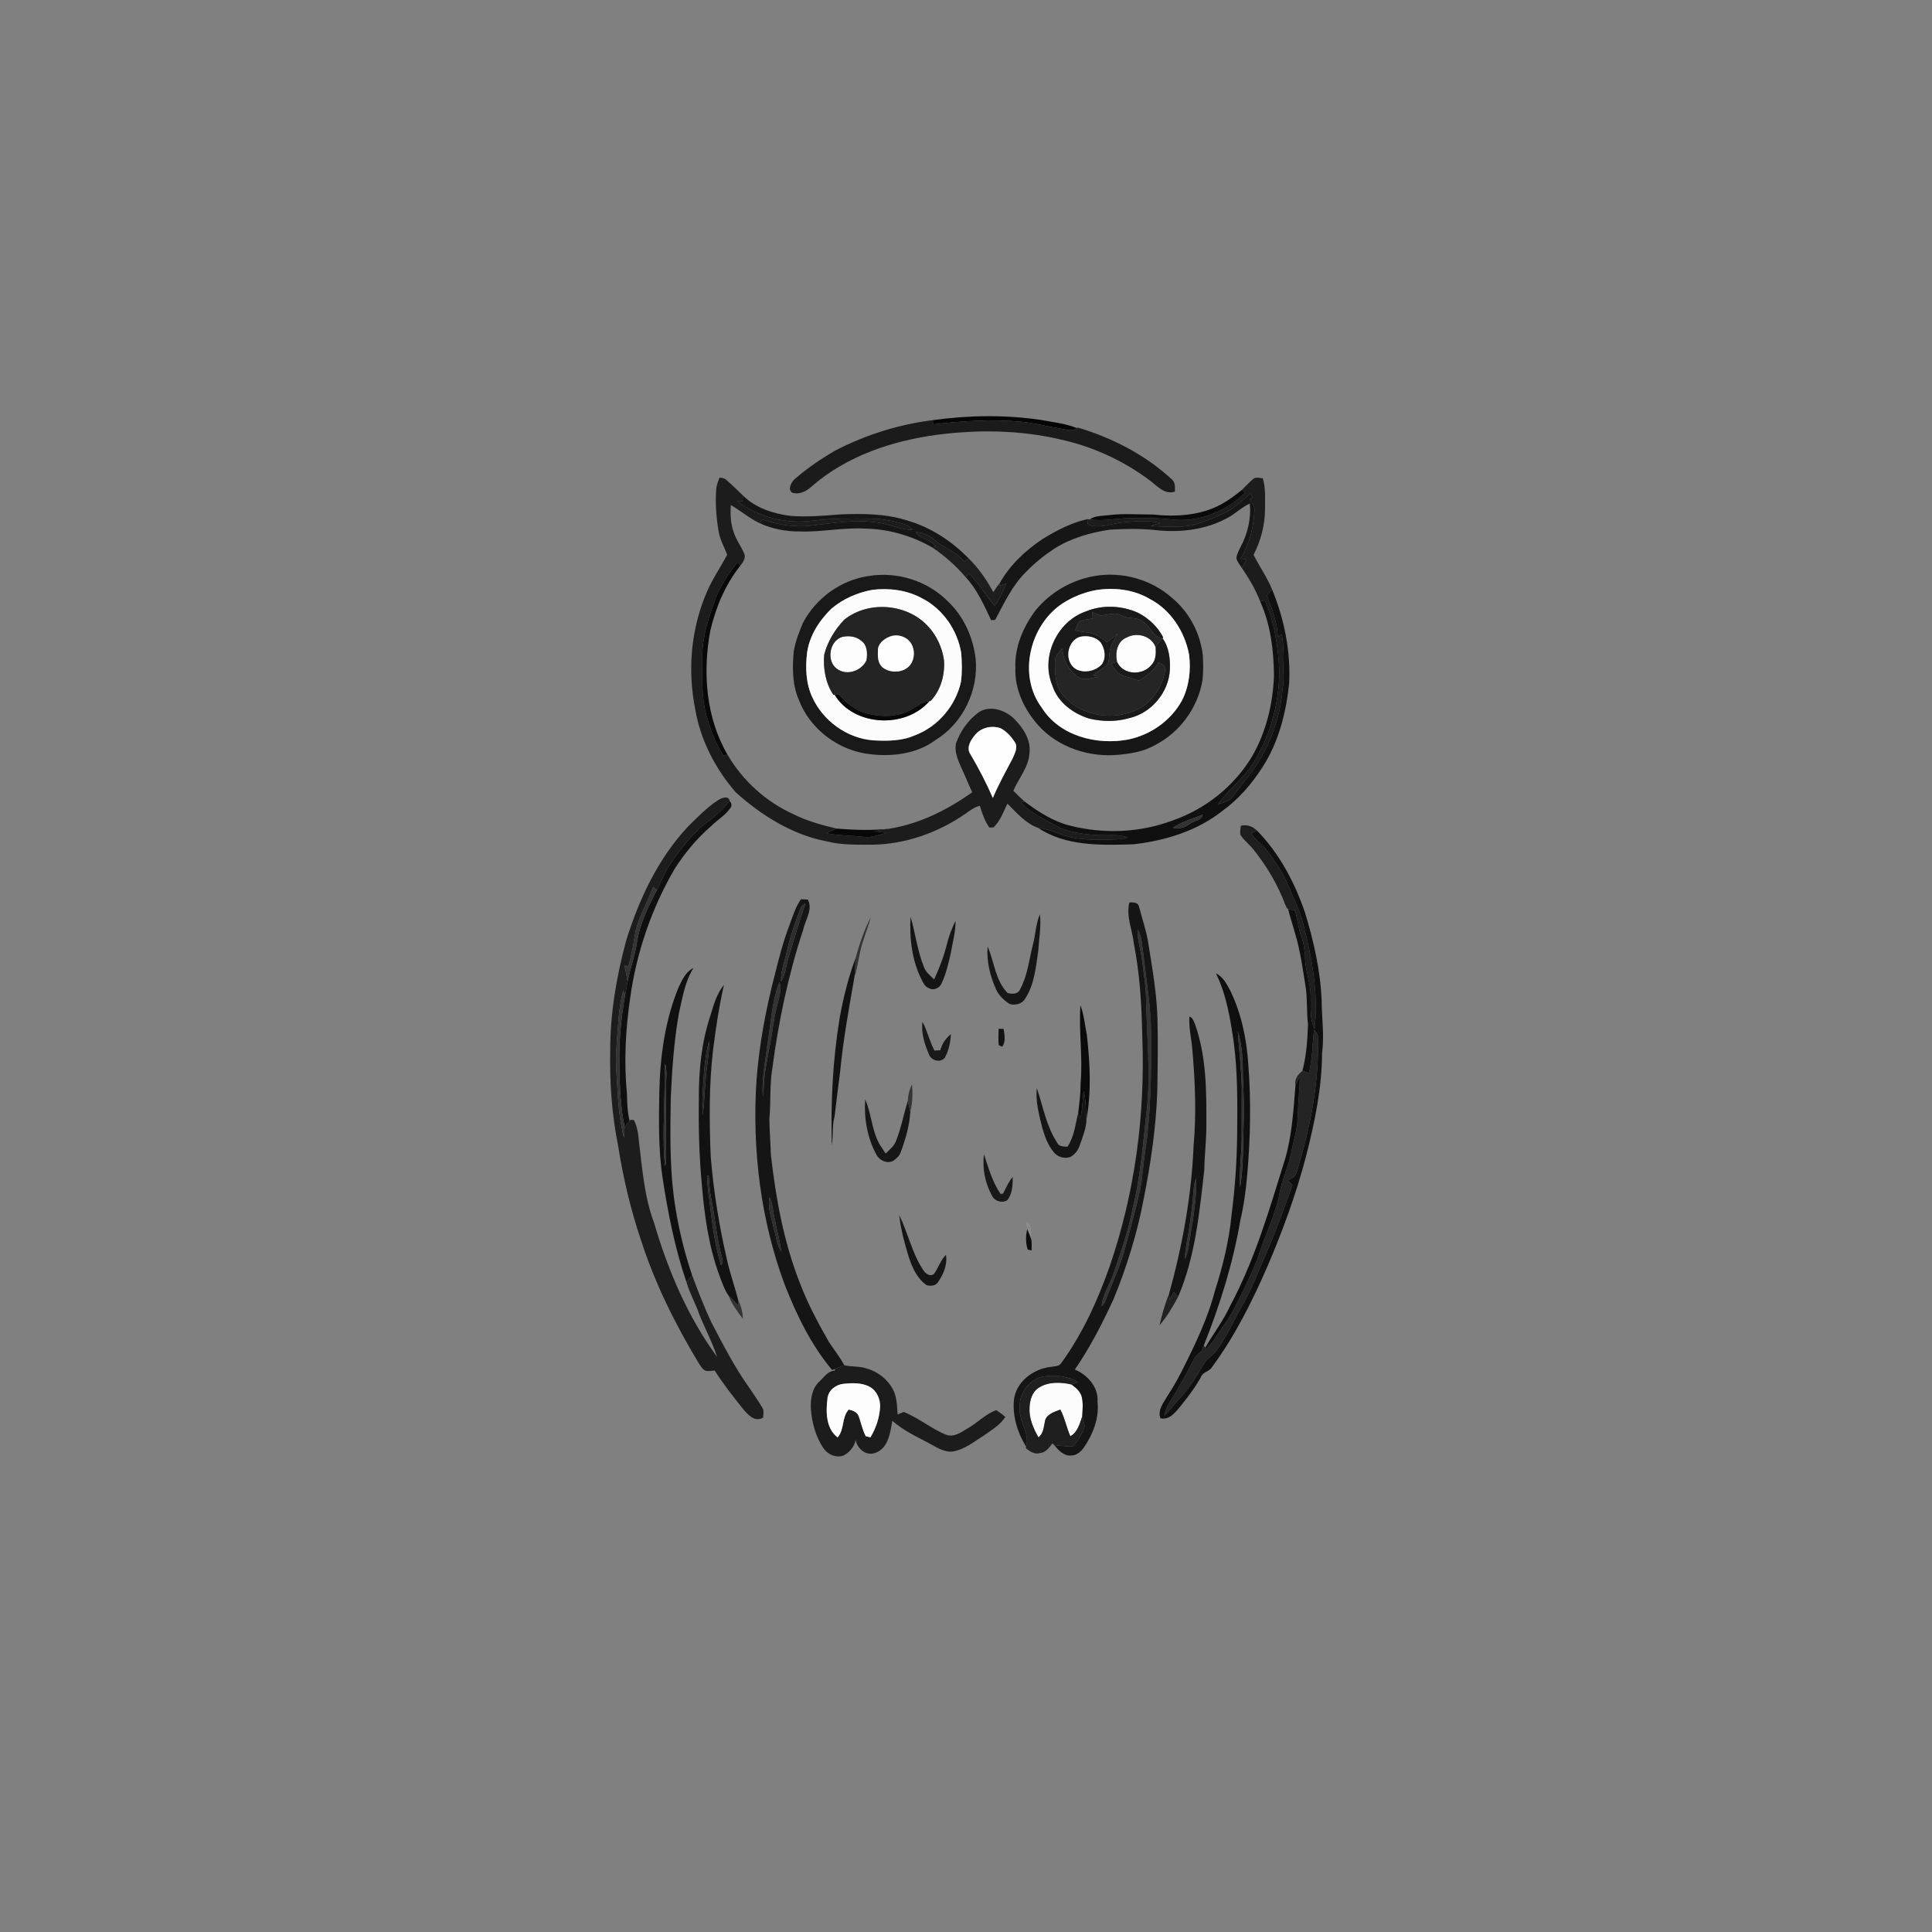 <svg xmlns="http://www.w3.org/2000/svg" width="1024pt" height="1024pt" viewBox="0 0 1024 1024" version="1.1">
<rect x="0" y="0" width="1024" height="1024" fill="#808080" stroke="none"/>
<g id="#ffffffff">
<path fill="#ffffff" opacity="0" d=" M 0.00 0.00 L 1024.00 0.00 L 1024.00 1024.00 L 0.00 1024.00 L 0.00 0.00 M 494.40 222.68 C 476.42 224.94 458.88 230.42 442.79 238.76 C 435.12 243.19 427.73 248.21 421.06 254.05 C 419.35 255.81 417.19 259.57 420.06 261.23 C 423.75 262.21 427.32 260.44 430.00 258.01 C 448.54 241.71 472.84 233.61 496.98 230.40 C 518.59 227.66 540.77 227.90 562.04 232.93 C 579.37 236.69 595.84 244.32 609.96 255.05 C 613.68 257.89 617.47 262.30 622.70 260.57 C 622.78 258.27 623.02 255.59 621.00 253.99 C 606.95 241.02 589.56 232.10 571.33 226.62 L 570.78 226.91 C 564.81 224.44 558.30 223.80 552.00 222.62 C 532.94 219.76 513.47 220.04 494.40 222.68 M 381.37 253.14 C 380.67 255.04 379.82 256.93 379.63 258.97 C 379.06 266.73 379.62 274.53 380.98 282.18 C 381.78 286.34 383.89 290.07 385.44 293.98 C 381.96 300.58 377.65 306.73 374.72 313.61 C 366.21 333.11 364.30 355.28 368.52 376.07 C 371.29 392.38 379.22 407.60 390.03 420.02 C 403.70 432.25 419.91 442.43 438.15 445.94 C 445.96 447.91 454.05 447.70 462.04 447.72 C 479.70 447.53 497.01 441.43 511.49 431.44 C 513.96 429.75 516.35 427.76 519.34 427.09 C 520.55 431.11 521.93 435.13 524.35 438.61 C 524.90 438.60 526.01 438.56 526.56 438.55 C 530.25 435.13 531.78 430.31 533.94 425.92 C 538.81 430.79 543.62 436.46 550.26 438.82 C 565.01 448.61 583.61 448.02 600.59 447.51 C 617.42 445.65 634.40 440.45 647.84 429.84 C 656.50 423.58 663.60 415.34 669.31 406.35 C 677.80 393.11 681.73 377.49 683.29 361.99 C 684.11 345.02 680.66 328.04 674.22 312.37 C 671.59 305.93 667.51 300.26 664.41 294.06 C 668.26 286.63 670.43 278.37 670.49 269.98 C 670.48 264.47 670.92 258.83 669.30 253.49 C 667.75 253.43 666.07 252.83 664.61 253.55 C 662.30 255.36 660.36 257.58 658.27 259.63 C 654.64 262.62 650.82 265.41 646.66 267.62 C 635.79 273.32 622.99 273.99 611.01 272.70 C 603.34 272.74 595.64 272.07 588.00 273.00 C 584.45 273.49 580.59 273.17 577.50 275.31 C 577.19 275.28 576.55 275.21 576.24 275.18 C 567.75 277.06 560.00 281.17 552.64 285.65 C 543.56 291.71 535.29 299.42 529.92 309.00 C 528.65 310.53 527.56 312.19 526.46 313.84 C 522.99 307.37 518.75 301.25 513.51 296.08 C 504.42 286.73 493.13 279.37 480.54 275.77 C 469.07 272.16 456.92 272.18 445.03 272.66 C 436.38 273.38 427.66 274.09 418.98 273.44 C 409.84 272.24 400.56 269.33 393.85 262.70 C 390.87 259.82 387.93 256.88 384.77 254.20 C 383.87 253.29 382.51 253.39 381.37 253.14 M 380.79 423.99 C 374.62 427.91 369.54 433.26 364.39 438.38 C 348.64 455.31 338.66 476.73 331.85 498.62 C 326.72 517.63 323.39 537.25 323.44 556.98 C 323.05 573.99 324.34 591.03 327.68 607.72 C 330.37 624.61 334.32 641.31 339.80 657.51 C 347.12 680.18 357.77 701.66 370.05 722.02 C 371.07 723.64 372.02 725.46 373.76 726.44 C 375.39 726.97 377.12 726.51 378.79 726.42 C 383.24 733.45 388.44 739.96 393.58 746.49 C 396.24 749.65 399.94 754.04 404.47 751.35 C 404.51 749.55 405.11 747.54 403.97 745.96 C 401.88 742.46 399.51 739.13 397.26 735.73 C 389.43 724.75 383.23 712.74 377.01 700.81 C 373.17 692.68 369.98 684.25 366.81 675.84 C 362.22 662.26 358.97 648.25 357.11 634.05 C 354.90 616.80 355.27 599.37 355.51 582.02 C 356.19 567.10 357.19 552.17 359.76 537.45 C 361.65 529.14 362.93 520.41 367.54 513.07 C 363.57 514.94 361.66 519.20 359.83 522.92 C 352.45 540.64 349.86 559.94 349.45 579.01 C 349.18 593.95 348.94 608.97 351.10 623.79 C 353.98 642.65 357.65 661.45 363.83 679.54 C 365.51 685.46 368.68 690.79 370.63 696.61 C 373.67 704.18 377.57 711.43 380.08 719.20 C 364.53 697.95 354.06 673.35 346.68 648.16 C 341.48 634.32 340.44 619.48 338.64 604.94 C 338.30 601.06 337.80 597.09 335.96 593.61 C 335.55 593.59 334.72 593.54 334.31 593.51 L 333.72 594.14 C 332.58 589.50 332.38 584.74 332.31 580.00 C 330.63 562.98 331.55 545.79 334.02 528.90 C 337.33 504.89 345.32 481.54 357.53 460.60 C 362.91 452.19 369.31 444.41 376.89 437.88 C 380.19 434.51 384.49 432.15 387.18 428.20 C 388.10 427.05 387.70 425.52 386.74 424.56 C 386.33 421.44 382.53 422.88 380.79 423.99 M 657.63 437.66 C 657.50 439.27 657.11 440.92 657.48 442.53 C 659.38 445.54 662.36 447.66 664.53 450.46 C 671.42 459.13 677.16 468.79 681.09 479.16 C 681.57 480.03 681.70 481.31 682.73 481.77 C 683.71 485.95 685.12 490.01 686.25 494.16 C 689.23 503.88 690.57 513.98 692.14 524.00 C 692.97 530.30 692.50 536.68 693.27 542.99 C 692.97 551.23 692.42 559.49 690.33 567.51 C 687.99 569.50 685.90 571.96 686.62 575.29 C 685.57 588.27 684.83 601.38 681.22 613.98 C 672.96 640.52 665.20 667.48 652.03 692.09 C 648.41 699.93 643.15 706.83 638.84 714.26 C 638.64 713.97 638.25 713.38 638.05 713.08 C 646.61 691.65 653.55 669.47 657.42 646.69 C 659.28 638.81 660.34 630.78 661.05 622.73 C 662.76 603.21 663.15 583.52 661.61 563.97 C 660.74 550.60 657.94 537.18 652.07 525.06 C 650.21 521.54 648.21 517.69 644.46 515.88 C 650.14 527.40 652.14 540.24 653.97 552.82 C 655.99 568.47 655.87 584.29 655.73 600.04 C 655.63 614.76 654.64 629.47 652.73 644.07 C 651.43 657.68 648.13 671.01 643.98 684.01 C 641.19 694.80 636.85 705.10 632.07 715.14 C 628.00 723.53 624.02 732.01 618.82 739.78 C 616.81 743.40 613.40 747.29 615.06 751.71 C 619.79 752.76 622.83 748.69 625.52 745.54 C 629.57 740.50 633.52 735.35 636.62 729.66 C 637.70 726.99 641.19 726.99 642.48 724.46 C 654.49 708.18 663.56 689.98 671.65 671.50 C 679.86 652.39 687.01 632.81 692.27 612.68 C 696.82 594.80 700.68 576.56 700.72 558.04 C 701.98 549.02 700.58 539.99 700.52 530.96 C 699.94 514.72 696.31 498.76 691.54 483.28 C 686.08 467.48 678.03 452.27 666.26 440.25 C 663.91 437.96 660.89 436.85 657.63 437.66 M 424.51 476.62 C 421.62 480.78 420.18 485.69 418.41 490.38 C 415.17 498.86 412.90 507.66 410.72 516.45 C 405.87 534.98 402.36 553.90 400.92 573.00 C 398.64 609.52 403.15 646.66 415.96 681.03 C 422.26 697.08 429.89 712.85 441.05 726.14 L 441.81 725.83 L 442.67 725.79 L 442.33 726.48 C 438.75 726.60 436.70 730.11 434.24 732.27 C 430.25 736.02 429.49 741.81 429.79 747.02 C 430.39 754.24 432.35 761.53 436.44 767.58 C 438.77 771.04 443.24 772.91 447.26 771.39 C 451.22 769.18 454.22 764.99 453.49 760.29 C 452.44 765.98 458.12 772.29 463.95 770.05 C 470.87 767.64 471.85 759.26 472.93 753.03 C 478.46 757.90 485.10 761.15 491.59 764.51 C 495.81 766.65 500.03 769.92 505.04 769.33 C 511.10 768.30 516.00 764.30 521.08 761.11 C 525.26 758.07 530.07 755.49 532.83 750.94 C 531.29 749.66 529.70 748.48 528.03 747.41 C 522.32 749.48 518.15 754.09 512.94 757.03 C 509.50 759.04 505.66 761.99 501.46 760.43 C 493.53 757.25 486.93 751.48 478.96 748.37 C 477.88 748.79 476.81 749.23 475.75 749.69 C 475.44 745.26 475.41 740.61 473.37 736.56 C 470.51 731.15 465.39 727.00 459.48 725.39 C 455.62 723.97 451.41 724.58 447.46 723.58 C 445.19 719.29 442.15 715.52 439.48 711.50 C 433.68 701.36 428.11 691.04 423.99 680.09 C 415.39 658.36 411.21 635.16 408.58 612.03 C 408.40 605.68 407.85 599.34 407.79 593.00 C 408.64 584.19 407.87 575.28 409.31 566.53 C 412.61 541.47 417.81 516.64 425.76 492.62 C 426.85 487.42 430.94 482.10 428.18 476.79 C 426.95 476.73 425.73 476.67 424.51 476.62 M 598.61 478.32 C 596.74 485.61 600.17 492.78 600.94 500.00 C 604.22 516.45 605.11 533.25 605.45 549.98 C 607.01 590.99 601.50 632.31 588.16 671.17 C 581.81 689.23 573.79 706.91 562.48 722.45 C 561.34 724.36 558.80 724.08 556.90 724.49 C 547.69 725.50 538.47 732.39 537.40 742.04 C 536.61 750.64 539.32 759.45 543.83 766.71 L 543.69 767.52 C 545.75 769.21 548.17 771.00 551.03 770.20 C 554.21 769.95 556.08 767.27 557.87 764.98 C 558.29 765.43 558.71 765.89 559.14 766.36 C 561.29 769.02 564.25 771.93 567.99 771.43 C 570.70 771.38 572.86 769.40 574.39 767.34 C 579.28 760.24 582.65 751.73 581.70 742.97 C 582.31 735.27 576.46 728.69 569.69 725.90 C 577.80 714.07 584.39 701.26 590.35 688.24 C 597.31 671.21 602.75 653.52 606.19 635.44 C 609.92 616.49 612.78 597.31 613.39 577.99 C 613.60 565.33 613.81 552.67 613.49 540.01 C 613.12 526.86 610.85 513.89 608.79 500.92 C 607.81 493.92 605.42 487.24 603.67 480.42 C 603.05 478.13 600.48 478.23 598.61 478.32 M 547.43 500.77 C 545.43 508.76 544.59 517.24 540.57 524.55 C 539.42 527.08 536.33 526.90 534.06 526.32 C 527.52 519.68 527.05 509.82 523.46 501.67 C 522.82 509.40 524.72 517.17 527.86 524.20 C 529.33 527.58 532.08 530.18 535.13 532.16 C 538.03 532.94 541.79 532.15 543.33 529.33 C 548.33 521.79 549.01 512.48 550.32 503.77 C 550.69 497.39 551.93 491.01 551.18 484.62 C 548.92 489.70 548.90 495.44 547.43 500.77 M 453.48 507.76 C 449.64 518.07 446.97 528.82 445.02 539.65 C 441.38 561.89 440.26 584.49 440.89 607.00 C 441.76 601.94 440.90 596.71 442.34 591.74 C 443.27 583.84 444.26 575.96 445.28 568.08 C 446.88 551.26 449.93 534.62 452.83 517.99 C 454.79 512.23 455.20 506.09 456.98 500.28 C 458.46 495.46 460.30 490.77 461.64 485.91 C 458.10 492.82 455.49 500.28 453.48 507.76 M 482.62 485.85 C 481.94 497.28 483.34 509.17 488.59 519.48 C 489.40 521.19 490.40 523.07 492.33 523.72 C 494.80 525.24 498.17 523.68 499.11 521.07 C 501.53 516.00 502.70 510.45 503.97 505.01 C 504.96 499.37 506.49 493.77 506.48 488.00 C 504.58 491.91 502.96 495.96 501.95 500.19 C 500.32 506.71 497.94 513.01 495.13 519.11 C 493.07 517.08 490.61 515.27 489.66 512.42 C 486.23 503.88 485.17 494.65 482.62 485.85 M 376.52 538.31 C 371.84 552.34 370.34 567.26 370.40 582.00 C 370.20 597.34 370.55 612.70 372.00 627.98 C 373.37 644.43 375.69 661.01 381.49 676.57 C 382.83 679.99 383.96 683.60 386.10 686.62 C 387.84 691.15 390.79 695.14 393.74 698.97 C 393.68 695.47 392.73 692.07 391.23 688.93 C 389.36 681.60 386.75 674.47 385.17 667.06 C 381.07 649.27 378.20 631.18 376.69 612.99 C 375.92 594.06 375.76 575.03 377.97 556.20 C 379.43 544.74 381.14 533.30 383.71 522.03 C 379.88 526.70 378.23 532.63 376.52 538.31 M 572.66 532.82 C 571.67 546.55 573.99 560.30 572.75 574.02 C 572.77 579.35 572.10 584.62 571.47 589.89 C 569.94 595.96 569.37 602.48 565.78 607.81 C 563.75 607.65 561.30 607.84 560.33 605.64 C 554.57 596.99 552.87 586.47 549.56 576.79 C 548.74 583.93 550.76 590.88 552.43 597.74 C 553.72 602.28 555.39 606.87 558.41 610.58 C 560.48 613.20 564.14 614.36 567.31 613.21 C 569.68 611.96 571.41 609.71 572.23 607.18 C 573.81 602.63 575.75 598.07 575.85 593.19 C 578.52 578.63 577.72 563.63 576.11 548.99 C 575.06 543.58 574.58 538.01 572.66 532.82 M 630.40 538.83 C 629.99 544.95 631.63 550.92 632.02 557.00 C 633.47 573.63 634.13 590.41 632.64 607.06 C 631.57 633.76 626.71 660.22 619.59 685.92 C 617.39 691.25 615.86 696.80 614.56 702.41 C 618.54 697.87 621.61 692.60 624.44 687.30 C 633.55 666.06 635.71 642.73 638.30 620.00 C 638.41 611.98 639.48 604.02 639.39 596.00 C 639.47 578.13 639.44 559.82 633.35 542.78 C 632.71 541.27 632.19 539.35 630.40 538.83 M 488.96 541.60 C 488.09 547.44 490.06 553.39 492.32 558.72 C 493.46 562.09 498.29 563.53 500.71 560.71 C 502.89 556.88 503.75 552.44 504.02 548.08 C 501.29 550.33 499.29 553.19 498.40 556.64 C 497.36 556.70 496.33 556.76 495.31 556.83 C 492.65 551.97 491.57 546.46 488.96 541.60 M 529.28 545.25 C 529.25 548.15 529.05 551.06 529.35 553.95 C 529.82 554.15 530.75 554.56 531.21 554.76 C 533.21 552.04 532.36 548.45 531.95 545.37 C 531.28 545.34 529.95 545.28 529.28 545.25 M 481.15 583.59 C 478.91 590.66 477.63 598.04 474.83 604.93 C 473.79 607.66 471.33 609.38 469.40 611.44 C 468.78 610.45 468.15 609.48 467.52 608.53 C 462.02 600.97 462.28 591.04 458.57 582.73 C 457.87 592.63 459.66 602.90 464.37 611.70 C 465.90 614.95 469.92 616.96 473.32 615.32 C 475.02 614.15 476.76 612.73 477.41 610.70 C 479.96 603.77 482.08 596.53 482.50 589.14 C 483.73 584.48 483.77 579.59 483.40 574.81 C 481.98 577.51 481.27 580.55 481.15 583.59 M 521.53 611.84 C 520.54 619.48 522.17 627.34 525.94 634.04 C 527.42 636.86 531.53 637.85 534.05 635.96 C 536.63 632.52 536.78 627.97 536.76 623.84 C 534.46 626.42 533.25 629.68 531.61 632.67 C 531.27 632.69 530.60 632.74 530.27 632.76 C 526.02 626.47 523.91 619.00 521.53 611.84 M 476.61 644.02 C 477.38 651.58 479.48 658.99 481.66 666.25 C 483.49 671.87 486.11 677.70 491.13 681.16 C 493.06 681.69 495.61 681.62 496.93 679.88 C 499.97 675.63 502.26 670.43 501.38 665.10 C 498.50 667.92 497.39 671.90 495.10 675.11 C 492.83 677.06 490.30 674.78 489.09 672.81 C 483.34 663.96 481.22 653.41 476.61 644.02 M 543.81 647.79 C 543.86 649.06 544.08 650.29 544.47 651.50 C 543.57 655.07 543.58 658.77 544.69 662.29 C 545.21 662.42 546.26 662.67 546.78 662.79 C 546.79 660.91 546.87 659.02 546.68 657.16 C 546.16 654.11 547.68 648.79 543.81 647.79 Z" />
<path fill="#ffffff" opacity="0" d=" M 387.38 267.69 C 392.53 270.68 397.08 274.63 402.47 277.22 C 409.18 280.35 416.60 281.75 423.99 281.68 C 435.36 282.10 446.60 279.56 457.98 280.15 C 470.58 280.29 483.14 283.85 494.05 290.13 C 500.66 294.52 506.63 299.86 511.82 305.87 C 517.90 312.46 521.54 320.70 525.32 328.71 C 525.85 328.67 526.93 328.59 527.46 328.56 C 532.25 319.62 536.60 310.14 543.97 302.97 C 548.44 298.36 553.48 294.32 558.84 290.78 C 567.69 285.18 577.99 282.24 588.28 280.74 C 596.84 280.24 605.48 280.11 614.01 281.13 C 626.22 282.25 638.92 280.68 649.86 274.88 C 654.38 272.72 657.87 268.95 662.44 266.87 C 663.20 274.69 661.34 282.60 657.72 289.52 C 656.77 291.57 655.49 293.58 655.33 295.89 C 655.67 297.81 657.17 299.28 658.14 300.93 C 661.98 306.57 665.50 312.47 667.95 318.86 C 673.45 331.12 675.10 344.68 675.23 358.01 C 674.73 372.87 671.13 387.80 663.71 400.77 C 654.18 416.75 638.75 428.97 621.17 434.99 C 603.99 441.41 584.88 442.08 567.15 437.62 C 558.20 435.37 550.32 430.30 543.04 424.81 C 540.97 423.01 539.02 421.08 537.09 419.13 C 539.94 412.41 545.33 406.56 545.65 398.94 C 546.45 392.10 542.33 385.90 537.77 381.23 C 533.09 376.49 525.31 373.70 519.14 377.23 C 513.36 381.33 509.04 387.38 506.68 394.03 C 505.81 398.43 507.67 402.70 509.40 406.63 C 511.47 411.01 513.22 415.53 515.29 419.92 C 502.16 429.26 487.34 436.67 471.31 439.25 C 462.07 440.24 452.73 439.91 443.49 439.19 C 435.61 437.29 427.72 435.17 420.45 431.50 C 405.93 424.93 393.64 413.78 385.62 400.02 C 374.11 380.31 372.38 356.33 376.48 334.26 C 379.38 321.92 384.37 309.88 392.33 299.91 C 393.71 298.06 395.48 295.87 394.45 293.41 C 392.95 289.77 390.42 286.63 389.18 282.86 C 387.22 278.06 387.01 272.80 387.38 267.69 M 460.32 305.31 C 445.79 307.43 432.75 316.85 425.80 329.71 C 423.60 334.65 421.69 339.78 420.70 345.11 C 419.95 353.66 419.85 362.64 423.30 370.68 C 429.16 386.50 444.63 398.02 461.33 399.75 C 473.26 401.16 486.21 399.48 496.05 392.10 C 510.46 383.23 518.78 365.72 517.09 348.96 C 515.71 337.60 510.73 326.56 502.33 318.68 C 491.57 307.80 475.36 302.78 460.32 305.31 M 580.34 305.26 C 568.01 307.33 556.56 313.98 548.71 323.70 C 542.29 332.42 537.70 343.03 538.17 354.03 C 537.75 365.37 542.96 376.29 550.43 384.57 C 561.01 396.30 577.51 401.56 593.02 400.03 C 599.56 399.44 606.23 398.28 612.02 395.01 C 625.24 388.34 634.87 375.17 637.34 360.59 C 637.83 356.10 637.77 351.57 637.50 347.08 C 636.07 335.42 630.26 324.34 621.16 316.85 C 610.19 307.13 594.77 302.81 580.34 305.26 Z" />
</g>
<g id="#050505ff">
<path fill="#050505" opacity="1.00" d=" M 494.40 222.68 C 513.47 220.04 532.94 219.76 552.00 222.62 C 558.30 223.80 564.81 224.44 570.78 226.91 C 568.11 229.05 564.72 227.51 561.74 227.13 C 554.83 226.00 548.03 224.12 541.03 223.52 C 525.55 222.08 509.94 223.13 494.54 224.94 C 494.50 224.38 494.43 223.25 494.40 222.68 Z" />
</g>
<g id="#1b1b1bff">
<path fill="#1b1b1b" opacity="1.00" d=" M 442.79 238.76 C 458.88 230.42 476.42 224.94 494.40 222.68 C 494.43 223.25 494.50 224.38 494.54 224.94 C 509.94 223.13 525.55 222.08 541.03 223.52 C 548.03 224.12 554.83 226.00 561.74 227.13 C 564.72 227.51 568.11 229.05 570.78 226.91 L 571.33 226.62 C 589.56 232.10 606.95 241.02 621.00 253.99 C 623.02 255.59 622.78 258.27 622.70 260.57 C 617.47 262.30 613.68 257.89 609.96 255.05 C 595.84 244.32 579.37 236.69 562.04 232.93 C 540.77 227.90 518.59 227.66 496.98 230.40 C 472.84 233.61 448.54 241.71 430.00 258.01 C 427.32 260.44 423.75 262.21 420.06 261.23 C 417.19 259.57 419.35 255.81 421.06 254.05 C 427.73 248.21 435.12 243.19 442.79 238.76 Z" />
</g>
<g id="#1c1c1cff">
<path fill="#1c1c1c" opacity="1.00" d=" M 381.37 253.14 C 382.51 253.39 383.87 253.29 384.77 254.20 C 387.93 256.88 390.87 259.82 393.85 262.70 C 393.72 263.70 393.59 264.70 393.47 265.71 C 392.57 265.71 391.67 265.72 390.79 265.73 C 402.19 274.18 416.99 277.94 431.03 275.92 C 441.31 274.70 451.69 274.72 462.02 274.91 C 468.21 274.98 474.34 276.24 480.20 278.17 C 481.65 278.56 482.56 279.81 483.55 280.85 C 477.15 280.84 471.36 277.73 465.09 276.95 C 452.92 275.16 440.66 277.38 428.57 278.77 C 420.29 279.41 411.96 278.12 404.18 275.27 C 403.76 275.76 402.90 276.73 402.47 277.22 C 397.08 274.63 392.53 270.68 387.38 267.69 C 387.01 272.80 387.22 278.06 389.18 282.86 C 390.42 286.63 392.95 289.77 394.45 293.41 C 395.48 295.87 393.71 298.06 392.33 299.91 C 391.98 299.45 391.29 298.53 390.94 298.07 C 386.27 303.55 382.57 309.82 379.56 316.33 C 376.05 326.22 372.37 336.31 372.26 346.94 C 372.23 357.84 371.53 368.98 374.54 379.60 C 376.64 386.80 379.19 393.98 383.33 400.30 C 383.90 400.23 385.04 400.09 385.62 400.02 C 393.64 413.78 405.93 424.93 420.45 431.50 C 427.72 435.17 435.61 437.29 443.49 439.19 C 441.65 439.95 439.86 440.83 438.08 441.71 C 444.51 442.90 451.08 442.80 457.56 443.56 C 461.90 444.16 466.03 442.47 470.14 441.35 C 467.86 441.21 465.59 440.95 463.35 440.54 C 465.99 440.04 468.65 439.64 471.31 439.25 C 487.34 436.67 502.16 429.26 515.29 419.92 C 513.22 415.53 511.47 411.01 509.40 406.63 C 507.67 402.70 505.81 398.43 506.68 394.03 C 509.04 387.38 513.36 381.33 519.14 377.23 C 525.31 373.70 533.09 376.49 537.77 381.23 C 542.33 385.90 546.45 392.10 545.65 398.94 C 545.33 406.56 539.94 412.41 537.09 419.13 C 539.02 421.08 540.97 423.01 543.04 424.81 C 542.54 424.91 541.54 425.11 541.04 425.20 C 545.83 431.00 553.02 433.89 559.43 437.49 C 566.28 441.36 574.25 442.16 581.96 442.63 C 587.19 442.98 592.66 441.85 597.66 443.93 C 594.97 444.62 592.21 444.99 589.44 444.96 C 581.87 444.95 574.15 445.47 566.75 443.56 C 561.16 442.27 556.05 439.26 550.26 438.82 C 543.62 436.46 538.81 430.79 533.94 425.92 C 531.78 430.31 530.25 435.13 526.56 438.55 C 526.01 438.56 524.90 438.60 524.35 438.61 C 521.93 435.13 520.55 431.11 519.34 427.09 C 516.35 427.76 513.96 429.75 511.49 431.44 C 497.01 441.43 479.70 447.53 462.04 447.72 C 454.05 447.70 445.96 447.91 438.15 445.94 C 419.91 442.43 403.70 432.25 390.03 420.02 C 379.22 407.60 371.29 392.38 368.52 376.07 C 364.30 355.28 366.21 333.11 374.72 313.61 C 377.65 306.73 381.96 300.58 385.44 293.98 C 383.89 290.07 381.78 286.34 380.98 282.18 C 379.62 274.53 379.06 266.73 379.63 258.97 C 379.82 256.93 380.67 255.04 381.37 253.14 M 516.67 389.69 C 514.45 392.32 512.05 396.34 514.28 399.65 C 518.72 407.16 522.76 414.90 526.23 422.92 C 529.30 415.66 533.12 408.76 536.81 401.81 C 537.89 399.16 539.77 395.85 537.78 393.18 C 535.84 390.28 533.41 387.54 530.26 385.95 C 525.52 384.33 519.81 385.66 516.67 389.69 Z" />
<path fill="#1c1c1c" opacity="1.00" d=" M 664.61 253.55 C 666.07 252.83 667.75 253.43 669.30 253.49 C 670.92 258.83 670.48 264.47 670.49 269.98 C 670.43 278.37 668.26 286.63 664.41 294.06 C 667.51 300.26 671.59 305.93 674.22 312.37 C 673.34 313.50 672.45 314.63 671.55 315.74 C 674.17 322.80 677.03 329.93 677.23 337.57 C 677.92 337.06 678.61 336.56 679.32 336.06 C 679.90 339.00 680.25 341.99 680.07 344.99 C 679.64 351.82 681.02 358.69 679.76 365.49 C 678.30 382.16 672.03 398.44 661.63 411.57 C 658.73 415.08 656.06 418.76 653.26 422.34 C 651.45 424.79 648.33 425.42 645.59 426.21 C 650.74 418.95 657.97 413.48 663.12 406.23 C 672.96 391.29 678.04 373.31 678.08 355.48 C 677.42 342.75 675.58 329.79 670.30 318.09 C 669.71 318.28 668.54 318.66 667.95 318.86 C 665.50 312.47 661.98 306.57 658.14 300.93 C 659.01 299.48 659.89 298.03 660.76 296.58 C 659.69 296.36 658.63 296.15 657.58 295.94 C 662.20 288.48 664.42 279.65 664.87 270.95 C 665.21 268.47 663.67 266.48 662.26 264.65 C 662.68 264.46 663.52 264.08 663.95 263.88 C 663.57 263.05 663.19 262.22 662.83 261.40 C 657.92 265.78 653.00 270.41 646.80 272.90 C 640.42 275.50 634.03 278.70 627.02 279.04 C 621.26 279.38 615.48 279.11 609.73 278.76 C 611.49 278.23 613.25 277.70 615.02 277.16 C 608.72 275.74 602.23 276.24 595.86 276.81 C 589.41 277.21 583.03 280.61 576.63 278.00 C 576.53 277.30 576.34 275.89 576.24 275.18 C 576.55 275.21 577.19 275.28 577.50 275.31 C 584.68 276.43 591.83 274.59 599.01 274.63 C 606.21 274.66 613.44 274.39 620.60 275.28 C 634.99 277.14 649.60 271.20 659.90 261.27 C 659.50 260.86 658.68 260.04 658.27 259.63 C 660.36 257.58 662.30 255.36 664.61 253.55 Z" />
<path fill="#1c1c1c" opacity="1.00" d=" M 447.46 723.58 C 451.41 724.58 455.62 723.97 459.48 725.39 C 465.39 727.00 470.51 731.15 473.37 736.56 C 475.41 740.61 475.44 745.26 475.75 749.69 C 476.81 749.23 477.88 748.79 478.96 748.37 C 486.93 751.48 493.53 757.25 501.46 760.43 C 505.66 761.99 509.50 759.04 512.94 757.03 C 518.15 754.09 522.32 749.48 528.03 747.41 C 529.70 748.48 531.29 749.66 532.83 750.94 C 530.07 755.49 525.26 758.07 521.08 761.11 C 516.00 764.30 511.10 768.30 505.04 769.33 C 500.03 769.92 495.81 766.65 491.59 764.51 C 485.10 761.15 478.46 757.90 472.93 753.03 C 471.85 759.26 470.87 767.64 463.95 770.05 C 458.12 772.29 452.44 765.98 453.49 760.29 C 454.22 764.99 451.22 769.18 447.26 771.39 C 443.24 772.91 438.77 771.04 436.44 767.58 C 432.35 761.53 430.39 754.24 429.79 747.02 C 429.49 741.81 430.25 736.02 434.24 732.27 C 436.70 730.11 438.75 726.60 442.33 726.48 L 442.67 725.79 L 441.81 725.83 C 443.68 725.07 445.57 724.32 447.46 723.58 M 438.61 740.98 C 437.71 748.13 437.63 757.01 443.94 761.85 C 447.72 757.63 445.99 751.28 449.83 747.10 C 452.01 747.52 454.39 748.44 455.19 750.73 C 456.39 754.22 457.15 757.88 458.85 761.19 C 459.66 761.43 460.49 761.64 461.33 761.83 C 464.27 757.04 466.06 751.56 466.46 745.97 C 466.70 741.70 464.77 737.08 460.88 735.01 C 456.70 732.78 451.74 732.98 447.17 733.43 C 443.09 733.85 439.17 736.73 438.61 740.98 Z" />
</g>
<g id="#0a0a0aff">
<path fill="#0a0a0a" opacity="1.00" d=" M 646.66 267.62 C 650.82 265.41 654.64 262.62 658.27 259.63 C 658.68 260.04 659.50 260.86 659.90 261.27 C 649.60 271.20 634.99 277.14 620.60 275.28 C 613.44 274.39 606.21 274.66 599.01 274.63 C 591.83 274.59 584.68 276.43 577.50 275.31 C 580.59 273.17 584.45 273.49 588.00 273.00 C 595.64 272.07 603.34 272.74 611.01 272.70 C 622.99 273.99 635.79 273.32 646.66 267.62 Z" />
<path fill="#0a0a0a" opacity="1.00" d=" M 572.66 532.82 C 574.58 538.01 575.06 543.58 576.11 548.99 C 577.72 563.63 578.52 578.63 575.85 593.19 C 575.40 588.26 575.71 583.22 574.33 578.42 C 573.62 583.31 573.99 588.38 572.36 593.12 C 572.13 592.31 571.69 590.70 571.47 589.89 C 572.10 584.62 572.77 579.35 572.75 574.02 C 573.99 560.30 571.67 546.55 572.66 532.82 Z" />
</g>
<g id="#161616ff">
<path fill="#161616" opacity="1.00" d=" M 662.83 261.40 C 663.19 262.22 663.57 263.05 663.95 263.88 C 663.52 264.08 662.68 264.46 662.26 264.65 C 663.67 266.48 665.21 268.47 664.87 270.95 C 664.42 279.65 662.20 288.48 657.58 295.94 C 658.63 296.15 659.69 296.36 660.76 296.58 C 659.89 298.03 659.01 299.48 658.14 300.93 C 657.17 299.28 655.67 297.81 655.33 295.89 C 655.49 293.58 656.77 291.57 657.72 289.52 C 661.34 282.60 663.20 274.69 662.44 266.87 C 657.87 268.95 654.38 272.72 649.86 274.88 C 638.92 280.68 626.22 282.25 614.01 281.13 C 605.48 280.11 596.84 280.24 588.28 280.74 C 577.99 282.24 567.69 285.18 558.84 290.78 C 553.48 294.32 548.44 298.36 543.97 302.97 C 536.60 310.14 532.25 319.62 527.46 328.56 C 526.93 328.59 525.85 328.67 525.32 328.71 C 521.54 320.70 517.90 312.46 511.82 305.87 C 512.25 305.35 513.10 304.32 513.53 303.80 C 518.75 309.04 522.36 315.60 527.28 321.11 C 529.74 317.39 531.74 313.39 533.35 309.24 C 532.14 309.66 530.94 310.08 529.74 310.50 C 529.78 310.13 529.88 309.38 529.92 309.00 C 535.29 299.42 543.56 291.71 552.64 285.65 C 560.00 281.17 567.75 277.06 576.24 275.18 C 576.34 275.89 576.53 277.30 576.63 278.00 C 583.03 280.61 589.41 277.21 595.86 276.81 C 602.23 276.24 608.72 275.74 615.02 277.16 C 613.25 277.70 611.49 278.23 609.73 278.76 C 615.48 279.11 621.26 279.38 627.02 279.04 C 634.03 278.70 640.42 275.50 646.80 272.90 C 653.00 270.41 657.92 265.78 662.83 261.40 Z" />
<path fill="#161616" opacity="1.00" d=" M 393.47 265.71 C 393.59 264.70 393.72 263.70 393.85 262.70 C 400.56 269.33 409.84 272.24 418.98 273.44 C 427.66 274.09 436.38 273.38 445.03 272.66 C 456.92 272.18 469.07 272.16 480.54 275.77 C 493.13 279.37 504.42 286.73 513.51 296.08 C 512.68 296.60 511.87 297.12 511.06 297.64 C 507.59 293.55 502.85 291.12 498.25 288.58 C 494.58 285.32 490.57 282.13 485.39 282.04 C 488.02 285.85 493.50 285.77 496.03 289.76 C 495.54 289.85 494.54 290.03 494.05 290.13 C 483.14 283.85 470.58 280.29 457.98 280.15 C 446.60 279.56 435.36 282.10 423.99 281.68 C 416.60 281.75 409.18 280.35 402.47 277.22 C 402.90 276.73 403.76 275.76 404.18 275.27 C 411.96 278.12 420.29 279.41 428.57 278.77 C 440.66 277.38 452.92 275.16 465.09 276.95 C 471.36 277.73 477.15 280.84 483.55 280.85 C 482.56 279.81 481.65 278.56 480.20 278.17 C 474.34 276.24 468.21 274.98 462.02 274.91 C 451.69 274.72 441.31 274.70 431.03 275.92 C 416.99 277.94 402.19 274.18 390.79 265.73 C 391.67 265.72 392.57 265.71 393.47 265.71 Z" />
<path fill="#161616" opacity="1.00" d=" M 547.43 500.77 C 548.90 495.44 548.92 489.70 551.18 484.62 C 551.93 491.01 550.69 497.39 550.32 503.77 C 549.01 512.48 548.33 521.79 543.33 529.33 C 541.79 532.15 538.03 532.94 535.13 532.16 C 532.08 530.18 529.33 527.58 527.86 524.20 C 524.72 517.17 522.82 509.40 523.46 501.67 C 527.05 509.82 527.52 519.68 534.06 526.32 C 536.33 526.90 539.42 527.08 540.57 524.55 C 544.59 517.24 545.43 508.76 547.43 500.77 Z" />
<path fill="#161616" opacity="1.00" d=" M 458.57 582.73 C 462.28 591.04 462.02 600.97 467.52 608.53 C 468.15 609.48 468.78 610.45 469.40 611.44 C 471.33 609.38 473.79 607.66 474.83 604.93 C 477.63 598.04 478.91 590.66 481.15 583.59 C 481.58 585.44 482.08 587.27 482.50 589.14 C 482.08 596.53 479.96 603.77 477.41 610.70 C 476.76 612.73 475.02 614.15 473.32 615.32 C 469.92 616.96 465.90 614.95 464.37 611.70 C 459.66 602.90 457.87 592.63 458.57 582.73 Z" />
</g>
<g id="#1e1e1eff">
<path fill="#1e1e1e" opacity="1.00" d=" M 485.39 282.04 C 490.57 282.13 494.58 285.32 498.25 288.58 C 502.85 291.12 507.59 293.55 511.06 297.64 C 511.87 297.12 512.68 296.60 513.51 296.08 C 518.75 301.25 522.99 307.37 526.46 313.84 C 527.56 312.19 528.65 310.53 529.92 309.00 C 529.88 309.38 529.78 310.13 529.74 310.50 C 530.94 310.08 532.14 309.66 533.35 309.24 C 531.74 313.39 529.74 317.39 527.28 321.11 C 522.36 315.60 518.75 309.04 513.53 303.80 C 513.10 304.32 512.25 305.35 511.82 305.87 C 506.63 299.86 500.66 294.52 494.05 290.13 C 494.54 290.03 495.54 289.85 496.03 289.76 C 493.50 285.77 488.02 285.85 485.39 282.04 Z" />
<path fill="#1e1e1e" opacity="1.00" d=" M 657.63 437.66 C 660.89 436.85 663.91 437.96 666.26 440.25 C 665.48 440.58 663.93 441.24 663.15 441.57 C 665.17 445.21 669.00 447.30 671.39 450.66 C 675.78 456.50 680.01 462.56 682.81 469.35 C 685.57 476.01 688.92 482.48 690.66 489.52 C 695.42 507.67 698.84 526.57 696.78 545.36 C 693.98 539.95 694.87 533.75 694.67 527.90 C 694.73 521.45 692.14 515.36 691.80 508.95 C 691.53 504.73 691.25 500.45 689.80 496.44 C 688.15 492.03 687.65 487.32 686.51 482.78 C 685.23 482.46 683.97 482.12 682.73 481.77 C 681.70 481.31 681.57 480.03 681.09 479.16 C 677.16 468.79 671.42 459.13 664.53 450.46 C 662.36 447.66 659.38 445.54 657.48 442.53 C 657.11 440.92 657.50 439.27 657.63 437.66 Z" />
</g>
<g id="#080808ff">
<path fill="#080808" opacity="1.00" d=" M 379.56 316.33 C 382.57 309.82 386.27 303.55 390.94 298.07 C 391.29 298.53 391.98 299.45 392.33 299.91 C 384.37 309.88 379.38 321.92 376.48 334.26 C 372.38 356.33 374.11 380.31 385.62 400.02 C 385.04 400.09 383.90 400.23 383.33 400.30 C 379.19 393.98 376.64 386.80 374.54 379.60 C 371.53 368.98 372.23 357.84 372.26 346.94 C 372.37 336.31 376.05 326.22 379.56 316.33 Z" />
<path fill="#080808" opacity="1.00" d=" M 443.49 439.19 C 452.73 439.91 462.07 440.24 471.31 439.25 C 468.65 439.64 465.99 440.04 463.35 440.54 C 465.59 440.95 467.86 441.21 470.14 441.35 C 466.03 442.47 461.90 444.16 457.56 443.56 C 451.08 442.80 444.51 442.90 438.08 441.71 C 439.86 440.83 441.65 439.95 443.49 439.19 Z" />
</g>
<g id="#191919ff">
<path fill="#191919" opacity="1.00" d=" M 460.32 305.31 C 475.36 302.78 491.57 307.80 502.33 318.68 C 510.73 326.56 515.71 337.60 517.09 348.96 C 518.78 365.72 510.46 383.23 496.05 392.10 C 486.21 399.48 473.26 401.16 461.33 399.75 C 444.63 398.02 429.16 386.50 423.30 370.68 C 419.85 362.64 419.95 353.66 420.70 345.11 C 421.69 339.78 423.60 334.65 425.80 329.71 C 432.75 316.85 445.79 307.43 460.32 305.31 M 462.41 312.62 C 454.48 314.05 446.79 317.41 440.64 322.64 C 434.20 328.91 429.03 336.92 427.77 345.97 C 426.82 353.88 427.12 362.23 430.54 369.56 C 436.29 382.18 449.10 391.41 463.01 392.41 C 470.37 392.78 478.02 392.78 484.89 389.74 C 497.08 385.16 506.53 374.09 509.32 361.41 C 510.01 356.38 509.86 351.25 509.47 346.20 C 507.53 334.07 499.82 322.85 488.84 317.18 C 480.81 312.77 471.42 311.54 462.41 312.62 Z" />
<path fill="#191919" opacity="1.00" d=" M 488.96 541.60 C 491.57 546.46 492.65 551.97 495.31 556.83 C 496.33 556.76 497.36 556.70 498.40 556.64 C 499.29 553.19 501.29 550.33 504.02 548.08 C 503.75 552.44 502.89 556.88 500.71 560.71 C 498.29 563.53 493.46 562.09 492.32 558.72 C 490.06 553.39 488.09 547.44 488.96 541.60 Z" />
</g>
<g id="#171717ff">
<path fill="#171717" opacity="1.00" d=" M 580.34 305.26 C 594.77 302.81 610.19 307.13 621.16 316.85 C 630.26 324.34 636.07 335.42 637.50 347.08 C 637.77 351.57 637.83 356.10 637.34 360.59 C 634.87 375.17 625.24 388.34 612.02 395.01 C 606.23 398.28 599.56 399.44 593.02 400.03 C 577.51 401.56 561.01 396.30 550.43 384.57 C 542.96 376.29 537.75 365.37 538.17 354.03 C 537.70 343.03 542.29 332.42 548.71 323.70 C 556.56 313.98 568.01 307.33 580.34 305.26 M 580.44 312.85 C 574.25 314.11 568.27 316.49 562.98 319.95 C 545.75 331.51 539.38 357.88 552.09 374.98 C 561.51 390.13 581.34 395.13 598.06 391.93 C 609.83 389.49 620.56 381.98 626.39 371.40 C 630.24 363.96 631.26 355.29 630.25 347.04 C 627.97 334.86 620.62 323.29 609.45 317.49 C 600.79 312.33 590.26 311.21 580.44 312.85 Z" />
</g>
<g id="#fcfcfcff">
<path fill="#fcfcfc" opacity="1.00" d=" M 462.41 312.62 C 471.42 311.54 480.81 312.77 488.84 317.18 C 499.82 322.85 507.53 334.07 509.47 346.20 C 509.86 351.25 510.01 356.38 509.32 361.41 C 506.53 374.09 497.08 385.16 484.89 389.74 C 478.02 392.78 470.37 392.78 463.01 392.41 C 449.10 391.41 436.29 382.18 430.54 369.56 C 427.12 362.23 426.82 353.88 427.77 345.97 C 429.03 336.92 434.20 328.91 440.64 322.64 C 446.79 317.41 454.48 314.05 462.41 312.62 M 447.46 328.46 C 442.55 333.65 438.63 340.01 436.85 346.96 C 436.25 354.30 437.51 362.03 441.69 368.23 L 442.31 368.16 C 452.52 385.09 479.93 386.35 492.57 371.63 L 493.25 371.52 C 498.66 365.83 500.86 357.68 500.34 349.97 C 499.37 343.12 496.31 336.49 491.47 331.52 C 480.30 319.83 460.11 318.33 447.46 328.46 Z" />
<path fill="#fcfcfc" opacity="1.00" d=" M 550.55 735.55 C 555.65 732.23 562.15 732.48 567.86 733.80 C 570.14 735.38 572.44 737.28 573.27 740.05 C 574.22 743.52 573.77 747.15 573.60 750.70 C 572.29 754.58 571.18 759.10 567.30 761.24 C 565.28 756.61 564.37 751.58 562.00 747.09 C 558.83 748.31 554.22 749.66 553.80 753.62 C 553.18 756.53 552.97 759.87 550.43 761.86 C 547.65 757.04 545.31 751.65 545.68 745.97 C 545.88 742.07 547.02 737.74 550.55 735.55 Z" />
</g>
<g id="#fdfdfdff">
<path fill="#fdfdfd" opacity="1.00" d=" M 580.44 312.85 C 590.26 311.21 600.79 312.33 609.45 317.49 C 620.62 323.29 627.97 334.86 630.25 347.04 C 631.26 355.29 630.24 363.96 626.39 371.40 C 620.56 381.98 609.83 389.49 598.06 391.93 C 581.34 395.13 561.51 390.13 552.09 374.98 C 539.38 357.88 545.75 331.51 562.98 319.95 C 568.27 316.49 574.25 314.11 580.44 312.85 M 575.33 324.15 C 560.14 329.50 551.41 348.40 557.78 363.33 C 560.57 372.16 568.73 378.21 577.31 380.86 C 584.24 382.50 591.57 382.63 598.45 380.63 C 610.26 377.98 619.50 366.93 620.06 354.83 C 620.28 349.21 619.60 342.96 616.17 338.32 L 616.55 337.91 C 613.68 332.28 608.87 327.71 603.27 324.83 C 594.58 320.88 584.18 320.43 575.33 324.15 Z" />
<path fill="#fdfdfd" opacity="1.00" d=" M 446.39 337.57 C 449.82 336.79 453.68 337.23 456.44 339.56 C 459.72 341.84 459.87 346.37 459.27 349.95 C 456.83 355.38 449.34 358.20 444.17 354.87 C 437.74 351.05 439.34 339.71 446.39 337.57 Z" />
<path fill="#fdfdfd" opacity="1.00" d=" M 597.07 337.91 C 602.56 334.95 610.30 336.92 612.52 343.07 C 612.73 346.29 612.73 349.87 610.34 352.38 C 605.72 358.20 595.26 357.94 592.05 350.77 C 590.95 346.05 592.11 339.93 597.07 337.91 Z" />
<path fill="#fdfdfd" opacity="1.00" d=" M 438.61 740.98 C 439.17 736.73 443.09 733.85 447.17 733.43 C 451.74 732.98 456.70 732.78 460.88 735.01 C 464.77 737.08 466.70 741.70 466.46 745.97 C 466.06 751.56 464.27 757.04 461.33 761.83 C 460.49 761.64 459.66 761.43 458.85 761.19 C 457.15 757.88 456.39 754.22 455.19 750.73 C 454.39 748.44 452.01 747.52 449.83 747.10 C 445.99 751.28 447.72 757.63 443.94 761.85 C 437.63 757.01 437.71 748.13 438.61 740.98 Z" />
</g>
<g id="#101010ff">
<path fill="#101010" opacity="1.00" d=" M 674.22 312.37 C 680.66 328.04 684.11 345.02 683.29 361.99 C 681.73 377.49 677.80 393.11 669.31 406.35 C 663.60 415.34 656.50 423.58 647.84 429.84 C 634.40 440.45 617.42 445.65 600.59 447.51 C 583.61 448.02 565.01 448.61 550.26 438.82 C 556.05 439.26 561.16 442.27 566.75 443.56 C 574.15 445.47 581.87 444.95 589.44 444.96 C 592.21 444.99 594.97 444.62 597.66 443.93 C 592.66 441.85 587.19 442.98 581.96 442.63 C 574.25 442.16 566.28 441.36 559.43 437.49 C 553.02 433.89 545.83 431.00 541.04 425.20 C 541.54 425.11 542.54 424.91 543.04 424.81 C 550.32 430.30 558.20 435.37 567.15 437.62 C 584.88 442.08 603.99 441.41 621.17 434.99 C 638.75 428.97 654.18 416.75 663.71 400.77 C 671.13 387.80 674.73 372.87 675.23 358.01 C 675.10 344.68 673.45 331.12 667.95 318.86 C 668.54 318.66 669.71 318.28 670.30 318.09 C 675.58 329.79 677.42 342.75 678.08 355.48 C 678.04 373.31 672.96 391.29 663.12 406.23 C 657.97 413.48 650.74 418.95 645.59 426.21 C 648.33 425.42 651.45 424.79 653.26 422.34 C 656.06 418.76 658.73 415.08 661.63 411.57 C 672.03 398.44 678.30 382.16 679.76 365.49 C 681.02 358.69 679.64 351.82 680.07 344.99 C 680.25 341.99 679.90 339.00 679.32 336.06 C 678.61 336.56 677.92 337.06 677.23 337.57 C 677.03 329.93 674.17 322.80 671.55 315.74 C 672.45 314.63 673.34 313.50 674.22 312.37 M 621.72 438.72 C 624.90 439.45 628.03 438.61 630.62 436.69 C 632.80 434.93 636.80 434.99 637.45 431.81 C 632.14 433.89 626.46 435.51 621.72 438.72 Z" />
<path fill="#101010" opacity="1.00" d=" M 359.83 522.92 C 361.66 519.20 363.57 514.94 367.54 513.07 C 362.93 520.41 361.65 529.14 359.76 537.45 C 357.19 552.17 356.19 567.10 355.51 582.02 C 355.27 599.37 354.90 616.80 357.11 634.05 C 358.97 648.25 362.22 662.26 366.81 675.84 C 365.81 677.06 364.82 678.30 363.83 679.54 C 357.65 661.45 353.98 642.65 351.10 623.79 C 348.94 608.97 349.18 593.95 349.45 579.01 C 349.86 559.94 352.45 540.64 359.83 522.92 M 352.51 563.75 C 352.09 568.15 352.35 572.58 352.25 576.99 C 352.03 590.75 351.11 604.55 352.47 618.28 C 353.46 614.60 352.95 610.76 353.01 607.01 C 353.08 596.66 352.63 586.32 353.04 575.98 C 352.97 571.90 353.73 567.71 352.51 563.75 Z" />
</g>
<g id="#242424ff">
<path fill="#242424" opacity="1.00" d=" M 447.46 328.46 C 460.11 318.33 480.30 319.83 491.47 331.52 C 496.31 336.49 499.37 343.12 500.34 349.97 C 500.86 357.68 498.66 365.83 493.25 371.52 L 492.57 371.63 C 488.61 371.86 485.68 374.76 482.28 376.42 C 475.19 380.21 466.65 380.08 459.06 378.05 C 453.18 376.46 448.43 372.40 444.49 367.93 C 443.94 367.99 442.86 368.10 442.31 368.16 L 441.69 368.23 C 437.51 362.03 436.25 354.30 436.85 346.96 C 438.63 340.01 442.55 333.65 447.46 328.46 M 446.39 337.57 C 439.34 339.71 437.74 351.05 444.17 354.87 C 449.34 358.20 456.83 355.38 459.27 349.95 C 459.87 346.37 459.72 341.84 456.44 339.56 C 453.68 337.23 449.82 336.79 446.39 337.57 M 471.38 337.52 C 468.34 338.72 465.10 341.39 465.33 344.98 C 465.17 348.13 465.28 351.84 468.05 353.93 C 472.25 356.99 479.05 356.63 482.42 352.44 C 484.88 349.21 484.97 344.48 482.91 341.02 C 480.54 337.29 475.42 335.76 471.38 337.52 Z" />
<path fill="#242424" opacity="1.00" d=" M 696.48 545.71 C 697.18 546.79 698.28 547.75 698.49 549.09 C 699.33 573.58 694.44 597.87 687.31 621.19 C 686.76 623.51 684.64 624.69 682.67 625.66 C 683.45 626.46 684.24 627.27 685.04 628.09 C 680.36 641.38 675.45 654.63 669.72 667.52 C 665.76 677.00 661.89 686.59 656.47 695.36 C 652.92 702.64 649.16 709.84 644.39 716.40 C 642.66 718.63 639.92 719.88 638.48 722.36 C 634.35 729.11 630.32 736.05 624.77 741.76 C 622.14 744.57 620.01 747.83 617.01 750.28 C 617.72 747.76 618.63 745.28 620.04 743.07 C 624.58 735.84 628.79 728.40 632.61 720.77 C 633.47 718.79 635.13 717.40 636.79 716.12 C 637.22 715.11 637.62 714.08 638.05 713.08 C 638.25 713.38 638.64 713.97 638.84 714.26 L 639.29 714.97 C 643.98 710.32 646.95 704.32 651.00 699.14 C 656.81 688.97 661.85 678.36 666.37 667.56 C 670.06 655.46 676.10 644.10 678.36 631.57 C 679.68 624.66 682.91 618.30 684.24 611.39 C 685.57 604.64 687.82 598.02 687.88 591.08 C 687.97 584.23 688.89 577.43 688.93 570.59 C 688.13 572.14 687.33 573.69 686.62 575.29 C 685.90 571.96 687.99 569.50 690.33 567.51 C 691.46 567.93 692.60 568.35 693.75 568.77 C 695.71 561.23 695.54 553.39 696.48 545.71 Z" />
</g>
<g id="#1a1a1aff">
<path fill="#1a1a1a" opacity="1.00" d=" M 575.33 324.15 C 584.18 320.43 594.58 320.88 603.27 324.83 C 608.87 327.71 613.68 332.28 616.55 337.91 C 611.38 338.59 610.21 332.72 606.77 330.25 C 604.55 327.94 601.31 327.65 598.31 327.41 C 595.95 327.26 593.97 325.80 591.72 325.29 C 588.95 325.12 586.25 325.90 583.54 326.30 C 582.03 325.67 580.52 325.06 579.00 324.48 C 579.04 325.58 579.09 326.69 579.15 327.79 C 576.78 328.23 574.35 328.46 572.10 329.34 C 571.07 330.80 570.49 332.51 569.78 334.14 C 574.28 335.21 579.33 334.99 583.21 337.84 C 584.40 338.63 585.55 339.48 586.72 340.32 C 588.67 338.81 590.63 337.31 592.57 335.78 C 590.80 338.64 588.82 341.52 588.24 344.91 C 587.76 347.21 587.98 349.66 587.14 351.88 C 584.93 354.35 581.89 355.90 579.27 357.88 C 579.94 358.08 581.29 358.49 581.97 358.70 C 578.88 359.30 575.62 360.45 572.51 359.47 C 566.72 356.37 563.58 350.07 563.04 343.70 C 561.40 345.68 559.23 347.64 559.19 350.42 C 558.93 357.33 559.58 365.08 564.91 370.12 C 575.64 380.83 594.28 382.45 606.70 373.70 C 612.92 368.90 617.11 361.36 617.69 353.52 C 616.61 352.52 615.36 351.76 614.15 350.96 C 611.72 355.27 607.91 358.44 603.61 360.75 C 601.05 359.67 598.32 359.13 595.68 358.28 C 592.50 357.31 590.64 354.38 588.76 351.86 C 589.85 351.49 590.95 351.13 592.05 350.77 C 595.26 357.94 605.72 358.20 610.34 352.38 C 612.73 349.87 612.73 346.29 612.52 343.07 C 613.50 341.31 614.77 339.75 616.17 338.32 C 619.60 342.96 620.28 349.21 620.06 354.83 C 619.50 366.93 610.26 377.98 598.45 380.63 C 591.57 382.63 584.24 382.50 577.31 380.86 C 568.73 378.21 560.57 372.16 557.78 363.33 C 551.41 348.40 560.14 329.50 575.33 324.15 M 572.38 337.53 C 565.38 339.82 563.91 350.81 570.32 354.67 C 574.68 356.95 580.69 355.73 583.97 352.07 C 586.38 348.67 585.62 343.86 583.38 340.58 C 580.71 337.42 576.25 336.73 572.38 337.53 Z" />
</g>
<g id="#252525ff">
<path fill="#252525" opacity="1.00" d=" M 579.00 324.48 C 580.52 325.06 582.03 325.67 583.54 326.30 C 586.25 325.90 588.95 325.12 591.72 325.29 C 593.97 325.80 595.95 327.26 598.31 327.41 C 601.31 327.65 604.55 327.94 606.77 330.25 C 610.21 332.72 611.38 338.59 616.55 337.91 L 616.17 338.32 C 614.77 339.75 613.50 341.31 612.52 343.07 C 610.30 336.92 602.56 334.95 597.07 337.91 C 592.11 339.93 590.95 346.05 592.05 350.77 C 590.95 351.13 589.85 351.49 588.76 351.86 C 590.64 354.38 592.50 357.31 595.68 358.28 C 598.32 359.13 601.05 359.67 603.61 360.75 C 607.91 358.44 611.72 355.27 614.15 350.96 C 615.36 351.76 616.61 352.52 617.69 353.52 C 617.11 361.36 612.92 368.90 606.70 373.70 C 594.28 382.45 575.64 380.83 564.91 370.12 C 559.58 365.08 558.93 357.33 559.19 350.42 C 559.23 347.64 561.40 345.68 563.04 343.70 C 563.58 350.07 566.72 356.37 572.51 359.47 C 575.62 360.45 578.88 359.30 581.97 358.70 C 581.29 358.49 579.94 358.08 579.27 357.88 C 581.89 355.90 584.93 354.35 587.14 351.88 C 587.98 349.66 587.76 347.21 588.24 344.91 C 588.82 341.52 590.80 338.64 592.57 335.78 C 590.63 337.31 588.67 338.81 586.72 340.32 C 585.55 339.48 584.40 338.63 583.21 337.84 C 579.33 334.99 574.28 335.21 569.78 334.14 C 570.49 332.51 571.07 330.80 572.10 329.34 C 574.35 328.46 576.78 328.23 579.15 327.79 C 579.09 326.69 579.04 325.58 579.00 324.48 Z" />
</g>
<g id="#fefefeff">
<path fill="#fefefe" opacity="1.00" d=" M 471.38 337.52 C 475.42 335.76 480.54 337.29 482.91 341.02 C 484.97 344.48 484.88 349.21 482.42 352.44 C 479.05 356.63 472.25 356.99 468.05 353.93 C 465.28 351.84 465.17 348.13 465.33 344.98 C 465.10 341.39 468.34 338.72 471.38 337.52 Z" />
<path fill="#fefefe" opacity="1.00" d=" M 572.38 337.53 C 576.25 336.73 580.71 337.42 583.38 340.58 C 585.62 343.86 586.38 348.67 583.97 352.07 C 580.69 355.73 574.68 356.95 570.32 354.67 C 563.91 350.81 565.38 339.82 572.38 337.53 Z" />
<path fill="#fefefe" opacity="1.00" d=" M 516.67 389.69 C 519.81 385.66 525.52 384.33 530.26 385.95 C 533.41 387.54 535.84 390.28 537.78 393.18 C 539.77 395.85 537.89 399.16 536.81 401.81 C 533.12 408.76 529.30 415.66 526.23 422.92 C 522.76 414.90 518.72 407.16 514.28 399.65 C 512.05 396.34 514.45 392.32 516.67 389.69 Z" />
</g>
<g id="#070707ff">
<path fill="#070707" opacity="1.00" d=" M 442.31 368.16 C 442.86 368.10 443.94 367.99 444.49 367.93 C 448.43 372.40 453.18 376.46 459.06 378.05 C 466.65 380.08 475.19 380.21 482.28 376.42 C 485.68 374.76 488.61 371.86 492.57 371.63 C 479.93 386.35 452.52 385.09 442.31 368.16 Z" />
</g>
<g id="#1d1d1dff">
<path fill="#1d1d1d" opacity="1.00" d=" M 380.79 423.99 C 382.53 422.88 386.33 421.44 386.74 424.56 C 383.24 428.80 379.24 432.61 374.78 435.84 C 366.71 441.78 360.82 450.01 355.16 458.14 C 352.21 462.37 350.56 467.31 348.13 471.82 C 347.49 471.20 346.85 470.59 346.20 469.99 C 343.37 477.91 338.94 485.23 336.86 493.41 C 335.90 499.78 334.81 506.14 332.97 512.33 C 332.31 512.14 331.66 511.95 331.01 511.76 C 331.57 514.54 332.20 517.31 332.66 520.11 C 332.27 522.50 331.79 524.87 331.34 527.26 C 331.09 526.69 330.59 525.55 330.33 524.99 C 327.63 534.77 327.59 545.00 326.75 555.04 C 325.97 563.03 326.99 571.01 327.37 578.98 C 327.79 587.10 328.79 595.21 330.70 603.13 C 330.85 601.17 331.01 599.23 331.03 597.28 C 331.92 596.22 332.80 595.16 333.72 594.14 L 334.31 593.51 C 334.72 593.54 335.55 593.59 335.96 593.61 C 337.80 597.09 338.30 601.06 338.64 604.94 C 340.44 619.48 341.48 634.32 346.68 648.16 C 354.06 673.35 364.53 697.95 380.08 719.20 C 377.57 711.43 373.67 704.18 370.63 696.61 C 368.68 690.79 365.51 685.46 363.83 679.54 C 364.82 678.30 365.81 677.06 366.81 675.84 C 369.98 684.25 373.17 692.68 377.01 700.81 C 383.23 712.74 389.43 724.75 397.26 735.73 C 399.51 739.13 401.88 742.46 403.97 745.96 C 405.11 747.54 404.51 749.55 404.47 751.35 C 399.94 754.04 396.24 749.65 393.58 746.49 C 388.44 739.96 383.24 733.45 378.79 726.42 C 377.12 726.51 375.39 726.97 373.76 726.44 C 372.02 725.46 371.07 723.64 370.05 722.02 C 357.77 701.66 347.12 680.18 339.80 657.51 C 334.32 641.31 330.37 624.61 327.68 607.72 C 324.34 591.03 323.05 573.99 323.44 556.98 C 323.39 537.25 326.72 517.63 331.85 498.62 C 338.66 476.73 348.64 455.31 364.39 438.38 C 369.54 433.26 374.62 427.91 380.79 423.99 Z" />
</g>
<g id="#0f0f0fff">
<path fill="#0f0f0f" opacity="1.00" d=" M 374.78 435.84 C 379.24 432.61 383.24 428.80 386.74 424.56 C 387.70 425.52 388.10 427.05 387.18 428.20 C 384.49 432.15 380.19 434.51 376.89 437.88 C 369.31 444.41 362.91 452.19 357.53 460.60 C 345.32 481.54 337.33 504.89 334.02 528.90 C 331.55 545.79 330.63 562.98 332.31 580.00 C 332.38 584.74 332.58 589.50 333.72 594.14 C 332.80 595.16 331.92 596.22 331.03 597.28 C 328.86 586.66 328.44 575.81 328.26 565.01 C 327.97 552.36 329.11 539.70 331.34 527.26 C 331.79 524.87 332.27 522.50 332.66 520.11 C 333.92 513.47 336.42 507.13 337.44 500.44 C 338.78 490.23 343.41 480.84 348.13 471.82 C 350.56 467.31 352.21 462.37 355.16 458.14 C 360.82 450.01 366.71 441.78 374.78 435.84 Z" />
<path fill="#0f0f0f" opacity="1.00" d=" M 663.15 441.57 C 663.93 441.24 665.48 440.58 666.26 440.25 C 678.03 452.27 686.08 467.48 691.54 483.28 C 696.31 498.76 699.94 514.72 700.52 530.96 C 700.58 539.99 701.98 549.02 700.72 558.04 C 700.68 576.56 696.82 594.80 692.27 612.68 C 687.01 632.81 679.86 652.39 671.65 671.50 C 663.56 689.98 654.49 708.18 642.48 724.46 C 641.19 726.99 637.70 726.99 636.62 729.66 C 633.52 735.35 629.57 740.50 625.52 745.54 C 622.83 748.69 619.79 752.76 615.06 751.71 C 613.40 747.29 616.81 743.40 618.82 739.78 C 624.02 732.01 628.00 723.53 632.07 715.14 C 636.85 705.10 641.19 694.80 643.98 684.01 C 648.13 671.01 651.43 657.68 652.73 644.07 C 654.64 629.47 655.63 614.76 655.73 600.04 C 655.87 584.29 655.99 568.47 653.97 552.82 C 652.14 540.24 650.14 527.40 644.46 515.88 C 648.21 517.69 650.21 521.54 652.07 525.06 C 657.94 537.18 660.74 550.60 661.61 563.97 C 663.15 583.52 662.76 603.21 661.05 622.73 C 660.34 630.78 659.28 638.81 657.42 646.69 C 653.55 669.47 646.61 691.65 638.05 713.08 C 637.62 714.08 637.22 715.11 636.79 716.12 C 635.13 717.40 633.47 718.79 632.61 720.77 C 628.79 728.40 624.58 735.84 620.04 743.07 C 618.63 745.28 617.72 747.76 617.01 750.28 C 620.01 747.83 622.14 744.57 624.77 741.76 C 630.32 736.05 634.35 729.11 638.48 722.36 C 639.92 719.88 642.66 718.63 644.39 716.40 C 649.16 709.84 652.92 702.64 656.47 695.36 C 661.89 686.59 665.76 677.00 669.72 667.52 C 675.45 654.63 680.36 641.38 685.04 628.09 C 684.24 627.27 683.45 626.46 682.67 625.66 C 684.64 624.69 686.76 623.51 687.31 621.19 C 694.44 597.87 699.33 573.58 698.49 549.09 C 698.28 547.75 697.18 546.79 696.48 545.71 C 695.54 553.39 695.71 561.23 693.75 568.77 C 692.60 568.35 691.46 567.93 690.33 567.51 C 692.42 559.49 692.97 551.23 693.27 542.99 C 692.50 536.68 692.97 530.30 692.14 524.00 C 690.57 513.98 689.23 503.88 686.25 494.16 C 685.12 490.01 683.71 485.95 682.73 481.77 C 683.97 482.12 685.23 482.46 686.51 482.78 C 687.65 487.32 688.15 492.03 689.80 496.44 C 691.25 500.45 691.53 504.73 691.80 508.95 C 692.14 515.36 694.73 521.45 694.67 527.90 C 694.87 533.75 693.98 539.95 696.78 545.36 C 698.84 526.57 695.42 507.67 690.66 489.52 C 688.92 482.48 685.57 476.01 682.81 469.35 C 680.01 462.56 675.78 456.50 671.39 450.66 C 669.00 447.30 665.17 445.21 663.15 441.57 M 656.08 546.67 C 656.71 556.44 657.94 566.18 658.18 575.98 C 658.18 584.32 658.10 592.67 658.13 601.02 C 658.27 610.40 656.75 619.73 657.29 629.12 C 658.25 624.14 658.45 619.07 658.71 614.02 C 659.03 600.02 659.60 586.00 658.78 572.01 C 658.71 563.51 658.70 554.84 656.08 546.67 Z" />
</g>
<g id="#323232ff">
<path fill="#323232" opacity="1.00" d=" M 621.72 438.72 C 626.46 435.51 632.14 433.89 637.45 431.81 C 636.80 434.99 632.80 434.93 630.62 436.69 C 628.03 438.61 624.90 439.45 621.72 438.72 Z" />
</g>
<g id="#343434ff">
<path fill="#343434" opacity="1.00" d=" M 346.20 469.99 C 346.85 470.59 347.49 471.20 348.13 471.82 C 343.41 480.84 338.78 490.23 337.44 500.44 C 336.42 507.13 333.92 513.47 332.66 520.11 C 332.20 517.31 331.57 514.54 331.01 511.76 C 331.66 511.95 332.31 512.14 332.97 512.33 C 334.81 506.14 335.90 499.78 336.86 493.41 C 338.94 485.23 343.37 477.91 346.20 469.99 Z" />
<path fill="#343434" opacity="1.00" d=" M 453.48 507.76 C 455.49 500.28 458.10 492.82 461.64 485.91 C 460.30 490.77 458.46 495.46 456.98 500.28 C 455.20 506.09 454.79 512.23 452.83 517.99 C 453.16 514.58 453.26 511.16 453.48 507.76 Z" />
<path fill="#343434" opacity="1.00" d=" M 602.93 492.58 C 605.57 496.52 605.14 501.49 606.07 505.96 C 607.54 519.64 609.93 533.21 610.10 547.01 C 610.22 568.66 610.09 590.43 606.74 611.87 C 605.84 618.04 605.50 624.29 604.32 630.41 C 602.13 640.86 599.09 651.10 596.37 661.42 C 593.85 670.98 589.51 679.90 586.02 689.12 C 585.58 690.39 584.81 691.49 583.85 692.42 C 584.41 685.88 588.46 680.45 590.44 674.34 C 594.07 663.39 598.07 652.49 600.18 641.13 C 604.56 623.76 605.81 605.80 607.84 588.05 C 609.89 568.99 607.84 549.88 607.48 530.79 C 607.39 523.13 606.19 515.55 605.17 507.98 C 604.53 502.83 602.66 497.83 602.93 492.58 Z" />
<path fill="#343434" opacity="1.00" d=" M 406.50 555.24 C 408.52 543.63 408.80 531.59 413.06 520.48 C 414.38 523.46 413.42 526.72 412.74 529.74 C 411.50 534.39 410.38 539.07 409.74 543.85 C 408.49 553.31 406.05 562.56 405.01 572.05 C 404.73 575.06 404.87 578.11 404.35 581.11 C 403.63 572.42 405.45 563.82 406.50 555.24 Z" />
<path fill="#343434" opacity="1.00" d=" M 330.33 524.99 C 330.59 525.55 331.09 526.69 331.34 527.26 C 329.11 539.70 327.97 552.36 328.26 565.01 C 328.44 575.81 328.86 586.66 331.03 597.28 C 331.01 599.23 330.85 601.17 330.70 603.13 C 328.79 595.21 327.79 587.10 327.37 578.98 C 326.99 571.01 325.97 563.03 326.75 555.04 C 327.59 545.00 327.63 534.77 330.33 524.99 Z" />
<path fill="#343434" opacity="1.00" d=" M 656.08 546.67 C 658.70 554.84 658.71 563.51 658.78 572.01 C 659.60 586.00 659.03 600.02 658.71 614.02 C 658.45 619.07 658.25 624.14 657.29 629.12 C 656.75 619.73 658.27 610.40 658.13 601.02 C 658.10 592.67 658.18 584.32 658.18 575.98 C 657.94 566.18 656.71 556.44 656.08 546.67 Z" />
<path fill="#343434" opacity="1.00" d=" M 352.51 563.75 C 353.73 567.71 352.97 571.90 353.04 575.98 C 352.63 586.32 353.08 596.66 353.01 607.01 C 352.95 610.76 353.46 614.60 352.47 618.28 C 351.11 604.55 352.03 590.75 352.25 576.99 C 352.35 572.58 352.09 568.15 352.51 563.75 Z" />
<path fill="#343434" opacity="1.00" d=" M 481.15 583.59 C 481.27 580.55 481.98 577.51 483.40 574.81 C 483.77 579.59 483.73 584.48 482.50 589.14 C 482.08 587.27 481.58 585.44 481.15 583.59 Z" />
<path fill="#343434" opacity="1.00" d=" M 632.60 630.97 C 632.71 628.77 633.06 626.59 633.90 624.56 C 634.41 634.74 632.52 644.85 630.90 654.87 C 630.13 659.10 629.95 663.52 628.03 667.46 C 628.03 662.56 629.26 657.80 629.97 653.00 C 631.12 645.69 632.07 638.35 632.60 630.97 Z" />
<path fill="#343434" opacity="1.00" d=" M 386.10 686.62 C 387.82 688.30 389.54 689.99 391.19 691.75 C 391.20 691.04 391.22 689.64 391.23 688.93 C 392.73 692.07 393.68 695.47 393.74 698.97 C 390.79 695.14 387.84 691.15 386.10 686.62 Z" />
</g>
<g id="#151515ff">
<path fill="#151515" opacity="1.00" d=" M 424.51 476.62 C 425.73 476.67 426.95 476.73 428.18 476.79 C 430.94 482.10 426.85 487.42 425.76 492.62 C 417.81 516.64 412.61 541.47 409.31 566.53 C 407.87 575.28 408.64 584.19 407.79 593.00 C 407.85 599.34 408.40 605.68 408.58 612.03 C 411.21 635.16 415.39 658.36 423.99 680.09 C 428.11 691.04 433.68 701.36 439.48 711.50 C 442.15 715.52 445.19 719.29 447.46 723.58 C 445.57 724.32 443.68 725.07 441.81 725.83 L 441.05 726.14 C 429.89 712.85 422.26 697.08 415.96 681.03 C 403.15 646.66 398.64 609.52 400.92 573.00 C 402.36 553.90 405.87 534.98 410.72 516.45 C 412.90 507.66 415.17 498.86 418.41 490.38 C 420.18 485.69 421.62 480.78 424.51 476.62 M 424.38 481.36 C 421.46 488.76 418.84 496.30 417.09 504.07 C 415.98 509.44 413.73 514.65 413.96 520.23 C 416.37 516.49 416.63 511.95 417.84 507.78 C 420.70 498.09 423.66 488.43 426.88 478.85 C 425.89 479.52 424.71 480.10 424.38 481.36 M 406.50 555.24 C 405.45 563.82 403.63 572.42 404.35 581.11 C 404.87 578.11 404.73 575.06 405.01 572.05 C 406.05 562.56 408.49 553.31 409.74 543.85 C 410.38 539.07 411.50 534.39 412.74 529.74 C 413.42 526.72 414.38 523.46 413.06 520.48 C 408.80 531.59 408.52 543.63 406.50 555.24 M 407.93 634.53 C 406.62 640.05 409.01 645.51 410.04 650.87 C 411.38 654.99 411.60 659.57 413.98 663.28 C 413.49 657.78 411.74 652.49 410.82 647.06 C 409.68 642.92 409.77 638.46 407.93 634.53 Z" />
<path fill="#151515" opacity="1.00" d=" M 598.61 478.32 C 600.48 478.23 603.05 478.13 603.67 480.42 C 605.42 487.24 607.81 493.92 608.79 500.92 C 610.85 513.89 613.12 526.86 613.49 540.01 C 613.81 552.67 613.60 565.33 613.39 577.99 C 612.78 597.31 609.92 616.49 606.19 635.44 C 602.75 653.52 597.31 671.21 590.35 688.24 C 584.39 701.26 577.80 714.07 569.69 725.90 C 576.46 728.69 582.31 735.27 581.70 742.97 C 582.65 751.73 579.28 760.24 574.39 767.34 C 572.86 769.40 570.70 771.38 567.99 771.43 C 564.25 771.93 561.29 769.02 559.14 766.36 C 562.31 765.81 565.52 767.11 568.65 766.50 C 571.15 764.22 572.65 761.06 574.19 758.10 C 575.61 755.72 574.08 753.10 573.60 750.70 C 573.77 747.15 574.22 743.52 573.27 740.05 C 572.44 737.28 570.14 735.38 567.86 733.80 C 569.01 733.39 570.17 732.97 571.32 732.54 C 565.97 729.41 559.53 728.62 553.46 729.50 C 545.41 730.66 539.64 739.08 540.51 747.01 C 540.20 753.86 546.01 759.82 543.83 766.71 C 539.32 759.45 536.61 750.64 537.40 742.04 C 538.47 732.39 547.69 725.50 556.90 724.49 C 558.80 724.08 561.34 724.36 562.48 722.45 C 573.79 706.91 581.81 689.23 588.16 671.17 C 601.50 632.31 607.01 590.99 605.45 549.98 C 605.11 533.25 604.22 516.45 600.94 500.00 C 600.17 492.78 596.74 485.61 598.61 478.32 M 602.93 492.58 C 602.66 497.83 604.53 502.83 605.17 507.98 C 606.19 515.55 607.39 523.13 607.48 530.79 C 607.84 549.88 609.89 568.99 607.84 588.05 C 605.81 605.80 604.56 623.76 600.18 641.13 C 598.07 652.49 594.07 663.39 590.44 674.34 C 588.46 680.45 584.41 685.88 583.85 692.42 C 584.81 691.49 585.58 690.39 586.02 689.12 C 589.51 679.90 593.85 670.98 596.37 661.42 C 599.09 651.10 602.13 640.86 604.32 630.41 C 605.50 624.29 605.84 618.04 606.74 611.87 C 610.09 590.43 610.22 568.66 610.10 547.01 C 609.93 533.21 607.54 519.64 606.07 505.96 C 605.14 501.49 605.57 496.52 602.93 492.58 Z" />
<path fill="#151515" opacity="1.00" d=" M 482.62 485.85 C 485.17 494.65 486.23 503.88 489.66 512.42 C 490.61 515.27 493.07 517.08 495.13 519.11 C 497.94 513.01 500.32 506.71 501.95 500.19 C 502.96 495.96 504.58 491.91 506.48 488.00 C 506.49 493.77 504.96 499.37 503.97 505.01 C 502.70 510.45 501.53 516.00 499.11 521.07 C 498.17 523.68 494.80 525.24 492.33 523.72 C 490.40 523.07 489.40 521.19 488.59 519.48 C 483.34 509.17 481.94 497.28 482.62 485.85 Z" />
<path fill="#151515" opacity="1.00" d=" M 549.56 576.79 C 552.87 586.47 554.57 596.99 560.33 605.64 C 561.30 607.84 563.75 607.65 565.78 607.81 C 569.37 602.48 569.94 595.96 571.47 589.89 C 571.69 590.70 572.13 592.31 572.36 593.12 C 573.99 588.38 573.62 583.31 574.33 578.42 C 575.71 583.22 575.40 588.26 575.85 593.19 C 575.75 598.07 573.81 602.63 572.23 607.18 C 571.41 609.71 569.68 611.96 567.31 613.21 C 564.14 614.36 560.48 613.20 558.41 610.58 C 555.39 606.87 553.72 602.28 552.43 597.74 C 550.76 590.88 548.74 583.93 549.56 576.79 Z" />
<path fill="#151515" opacity="1.00" d=" M 476.61 644.02 C 481.22 653.41 483.34 663.96 489.09 672.81 C 490.30 674.78 492.83 677.06 495.10 675.11 C 497.39 671.90 498.50 667.92 501.38 665.10 C 502.26 670.43 499.97 675.63 496.93 679.88 C 495.61 681.62 493.06 681.69 491.13 681.16 C 486.11 677.70 483.49 671.87 481.66 666.25 C 479.48 658.99 477.38 651.58 476.61 644.02 Z" />
</g>
<g id="#2e2e2eff">
<path fill="#2e2e2e" opacity="1.00" d=" M 424.38 481.36 C 424.71 480.10 425.89 479.52 426.88 478.85 C 423.66 488.43 420.70 498.09 417.84 507.78 C 416.63 511.95 416.37 516.49 413.96 520.23 C 413.73 514.65 415.98 509.44 417.09 504.07 C 418.84 496.30 421.46 488.76 424.38 481.36 Z" />
<path fill="#2e2e2e" opacity="1.00" d=" M 407.93 634.53 C 409.77 638.46 409.68 642.92 410.82 647.06 C 411.74 652.49 413.49 657.78 413.98 663.28 C 411.60 659.57 411.38 654.99 410.04 650.87 C 409.01 645.51 406.62 640.05 407.93 634.53 Z" />
</g>
<g id="#121212ff">
<path fill="#121212" opacity="1.00" d=" M 453.48 507.76 C 453.26 511.16 453.16 514.58 452.83 517.99 C 449.93 534.62 446.88 551.26 445.28 568.08 C 444.26 575.96 443.27 583.84 442.34 591.74 C 440.90 596.71 441.76 601.94 440.89 607.00 C 440.26 584.49 441.38 561.89 445.02 539.65 C 446.97 528.82 449.64 518.07 453.48 507.76 Z" />
<path fill="#121212" opacity="1.00" d=" M 376.52 538.31 C 378.23 532.63 379.88 526.70 383.71 522.03 C 381.14 533.30 379.43 544.74 377.97 556.20 C 375.76 575.03 375.92 594.06 376.69 612.99 C 378.20 631.18 381.07 649.27 385.17 667.06 C 386.75 674.47 389.36 681.60 391.23 688.93 C 391.22 689.64 391.20 691.04 391.19 691.75 C 389.54 689.99 387.82 688.30 386.10 686.62 C 383.96 683.60 382.83 679.99 381.49 676.57 C 375.69 661.01 373.37 644.43 372.00 627.98 C 370.55 612.70 370.20 597.34 370.40 582.00 C 370.34 567.26 371.84 552.34 376.52 538.31 M 373.13 568.93 C 372.65 576.32 371.95 583.73 372.41 591.14 C 373.30 585.12 373.35 579.02 373.95 572.97 C 374.34 565.88 375.99 558.89 375.87 551.76 C 374.23 557.34 373.62 563.15 373.13 568.93 M 374.74 623.15 C 374.89 627.14 375.30 631.12 375.87 635.07 C 377.31 647.04 378.61 659.14 382.20 670.68 C 383.03 669.59 383.24 668.42 382.83 667.16 C 379.84 656.96 379.23 646.26 377.05 635.88 C 376.17 631.69 375.91 627.41 375.63 623.15 L 374.74 623.15 Z" />
</g>
<g id="#131313ff">
<path fill="#131313" opacity="1.00" d=" M 630.40 538.83 C 632.19 539.35 632.71 541.27 633.35 542.78 C 639.44 559.82 639.47 578.13 639.39 596.00 C 639.48 604.02 638.41 611.98 638.30 620.00 C 635.71 642.73 633.55 666.06 624.44 687.30 C 623.66 686.48 622.88 685.67 622.12 684.87 C 621.39 686.23 620.67 687.59 619.94 688.95 C 619.86 688.19 619.68 686.68 619.59 685.92 C 626.71 660.22 631.57 633.76 632.64 607.06 C 634.13 590.41 633.47 573.63 632.02 557.00 C 631.63 550.92 629.99 544.95 630.40 538.83 M 632.60 630.97 C 632.07 638.35 631.12 645.69 629.97 653.00 C 629.26 657.80 628.03 662.56 628.03 667.46 C 629.95 663.52 630.13 659.10 630.90 654.87 C 632.52 644.85 634.41 634.74 633.90 624.56 C 633.06 626.59 632.71 628.77 632.60 630.97 Z" />
</g>
<g id="#111111ff">
<path fill="#111111" opacity="1.00" d=" M 529.28 545.25 C 529.95 545.28 531.28 545.34 531.95 545.37 C 532.36 548.45 533.21 552.04 531.21 554.76 C 530.75 554.56 529.82 554.15 529.35 553.95 C 529.05 551.06 529.25 548.15 529.28 545.25 Z" />
</g>
<g id="#282828ff">
<path fill="#282828" opacity="1.00" d=" M 373.13 568.93 C 373.62 563.15 374.23 557.34 375.87 551.76 C 375.99 558.89 374.34 565.88 373.95 572.97 C 373.35 579.02 373.30 585.12 372.41 591.14 C 371.95 583.73 372.65 576.32 373.13 568.93 Z" />
</g>
<g id="#0c0c0cff">
<path fill="#0c0c0c" opacity="1.00" d=" M 686.62 575.29 C 687.33 573.69 688.13 572.14 688.93 570.59 C 688.89 577.43 687.97 584.23 687.88 591.08 C 687.82 598.02 685.57 604.64 684.24 611.39 C 682.91 618.30 679.68 624.66 678.36 631.57 C 676.10 644.10 670.06 655.46 666.37 667.56 C 661.85 678.36 656.81 688.97 651.00 699.14 C 646.95 704.32 643.98 710.32 639.29 714.97 L 638.84 714.26 C 643.15 706.83 648.41 699.93 652.03 692.09 C 665.20 667.48 672.96 640.52 681.22 613.98 C 684.83 601.38 685.57 588.27 686.62 575.29 Z" />
</g>
<g id="#181818ff">
<path fill="#181818" opacity="1.00" d=" M 521.53 611.84 C 523.91 619.00 526.02 626.47 530.27 632.76 C 530.60 632.74 531.27 632.69 531.61 632.67 C 533.25 629.68 534.46 626.42 536.76 623.84 C 536.78 627.97 536.63 632.52 534.05 635.96 C 531.53 637.85 527.42 636.86 525.94 634.04 C 522.17 627.34 520.54 619.48 521.53 611.84 Z" />
</g>
<g id="#2d2d2dff">
<path fill="#2d2d2d" opacity="1.00" d=" M 374.74 623.15 L 375.63 623.15 C 375.91 627.41 376.17 631.69 377.05 635.88 C 379.23 646.26 379.84 656.96 382.83 667.16 C 383.24 668.42 383.03 669.59 382.20 670.68 C 378.61 659.14 377.31 647.04 375.87 635.07 C 375.30 631.12 374.89 627.14 374.74 623.15 Z" />
</g>
<g id="#8b8b8bff">
<path fill="#8b8b8b" opacity="1.00" d=" M 543.81 647.79 C 547.68 648.79 546.16 654.11 546.68 657.16 C 546.05 655.22 545.24 653.36 544.47 651.50 C 544.08 650.29 543.86 649.06 543.81 647.79 Z" />
</g>
<g id="#0d0d0dff">
<path fill="#0d0d0d" opacity="1.00" d=" M 544.47 651.50 C 545.24 653.36 546.05 655.22 546.68 657.16 C 546.87 659.02 546.79 660.91 546.78 662.79 C 546.26 662.67 545.21 662.42 544.69 662.29 C 543.58 658.77 543.57 655.07 544.47 651.50 Z" />
</g>
<g id="#222222ff">
<path fill="#222222" opacity="1.00" d=" M 622.12 684.87 C 622.88 685.67 623.66 686.48 624.44 687.30 C 621.61 692.60 618.54 697.87 614.56 702.41 C 615.86 696.80 617.39 691.25 619.59 685.92 C 619.68 686.68 619.86 688.19 619.94 688.95 C 620.67 687.59 621.39 686.23 622.12 684.87 Z" />
</g>
<g id="#1f1f1fff">
<path fill="#1f1f1f" opacity="1.00" d=" M 540.51 747.01 C 539.64 739.08 545.41 730.66 553.46 729.50 C 559.53 728.62 565.97 729.41 571.32 732.54 C 570.17 732.97 569.01 733.39 567.86 733.80 C 562.15 732.48 555.65 732.23 550.55 735.55 C 547.02 737.74 545.88 742.07 545.68 745.97 C 545.31 751.65 547.65 757.04 550.43 761.86 C 552.97 759.87 553.18 756.53 553.80 753.62 C 554.22 749.66 558.83 748.31 562.00 747.09 C 564.37 751.58 565.28 756.61 567.30 761.24 C 571.18 759.10 572.29 754.58 573.60 750.70 C 574.08 753.10 575.61 755.72 574.19 758.10 C 572.65 761.06 571.15 764.22 568.65 766.50 C 565.52 767.11 562.31 765.81 559.14 766.36 C 558.71 765.89 558.29 765.43 557.87 764.98 C 556.08 767.27 554.21 769.95 551.03 770.20 C 548.17 771.00 545.75 769.21 543.69 767.52 L 543.83 766.71 C 546.01 759.82 540.20 753.86 540.51 747.01 Z" />
</g>
</svg>